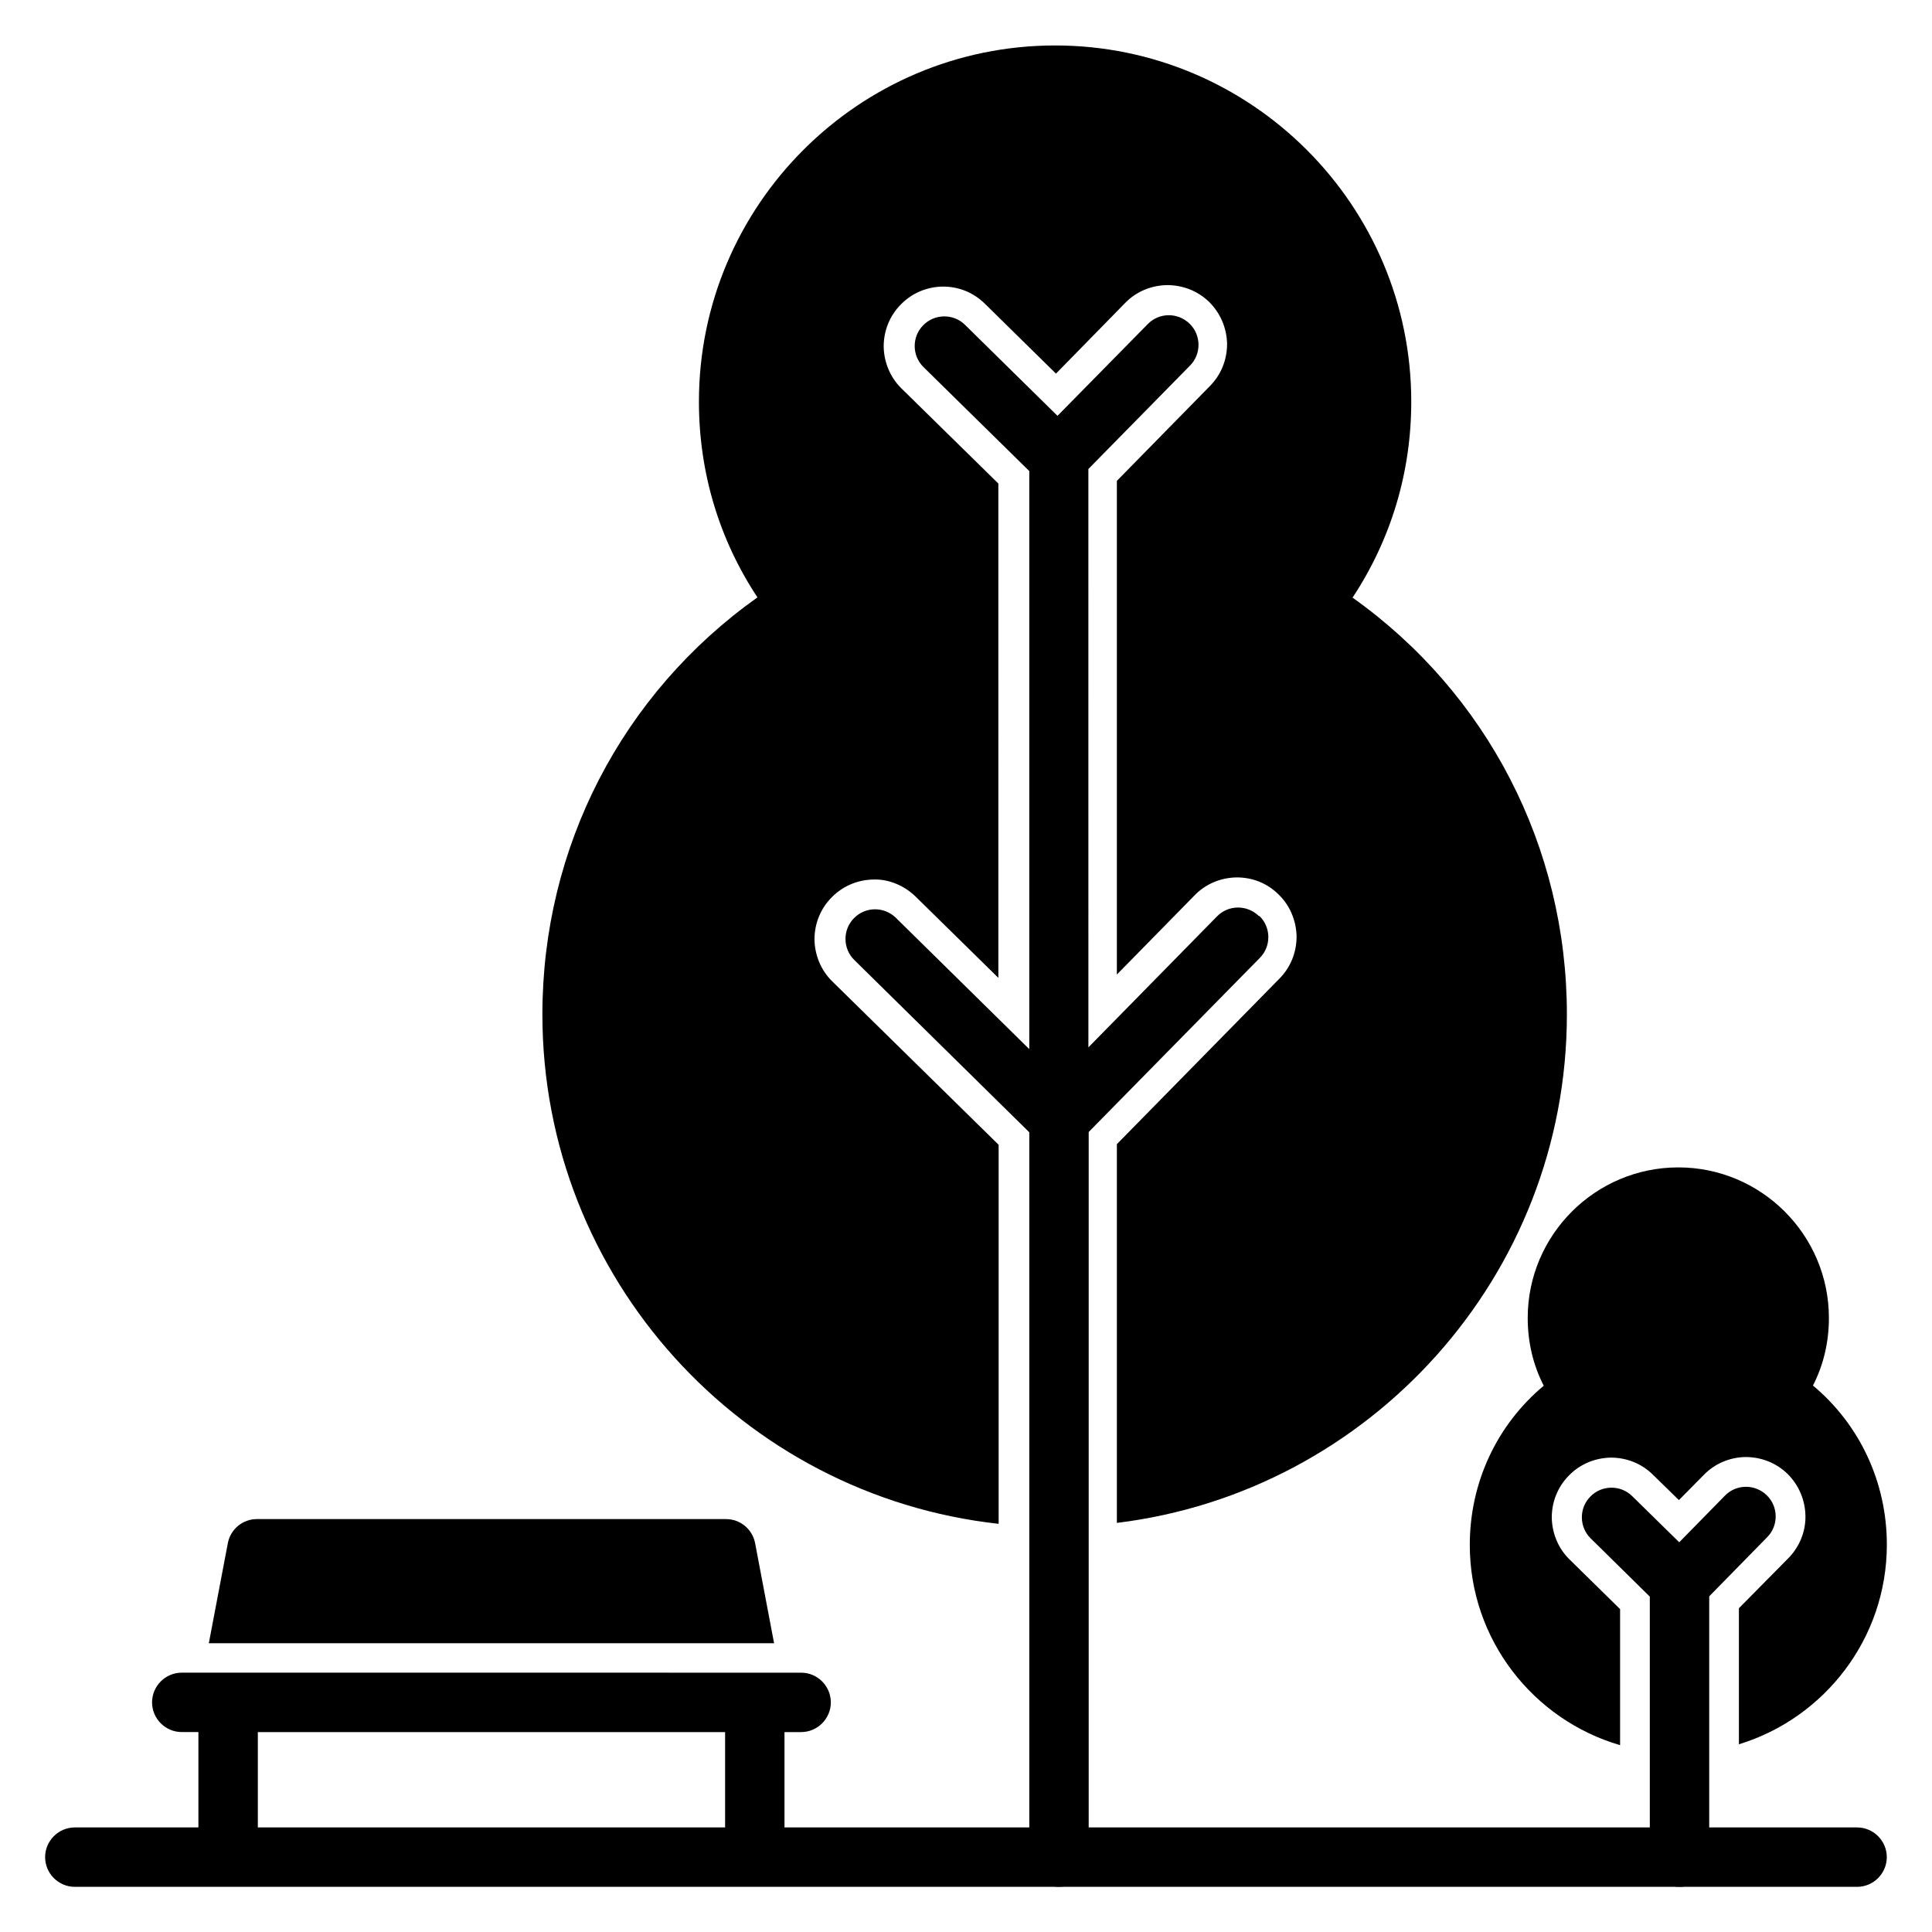 <?xml version="1.0" encoding="UTF-8"?>
<!-- Uploaded to: ICON Repo, www.iconrepo.com, Generator: ICON Repo Mixer Tools -->
<svg fill="#000000" width="800px" height="800px" version="1.1" viewBox="144 144 512 512" xmlns="http://www.w3.org/2000/svg">
 <g>
  <path d="m636.16 628.29h-284.26v-25.27h4.41c4.328 0 7.871-3.543 7.871-7.871 0-4.328-3.543-7.871-7.871-7.871l-164.14-0.004c-4.328 0-7.871 3.543-7.871 7.871s3.543 7.871 7.871 7.871h4.41v25.27l-32.75 0.004c-4.328 0-7.871 3.543-7.871 7.871s3.543 7.871 7.871 7.871h472.32c4.328 0 7.871-3.543 7.871-7.871s-3.543-7.871-7.871-7.871zm-423.83-25.27h123.83v25.27h-123.83v-25.27z"/>
  <path d="m344.11 552.95c-0.707-3.699-3.938-6.375-7.715-6.375l-124.3-0.004c-3.777 0-7.008 2.676-7.715 6.375l-5.039 26.527 149.8 0.004z"/>
  <path d="m624.43 511.23c2.832-5.512 4.25-11.57 4.25-17.949 0-22.043-17.949-39.91-39.91-39.91-21.965 0-39.91 17.871-39.91 39.91 0 6.375 1.418 12.438 4.25 17.949-12.438 10.391-19.602 25.664-19.602 42.195 0 25.113 16.848 46.367 39.832 53.059v-36.055l-13.383-13.145c-2.992-2.914-4.644-6.926-4.723-11.098 0-4.172 1.574-8.188 4.566-11.18 2.914-2.992 6.848-4.644 11.098-4.723 4.172 0 8.188 1.574 11.18 4.566l6.848 6.691 6.613-6.691c2.914-2.992 6.848-4.644 11.02-4.723 4.25 0 8.188 1.574 11.18 4.488 2.992 2.992 4.644 6.926 4.723 11.098 0.078 4.172-1.574 8.188-4.488 11.18l-13.145 13.305v36.055c22.672-6.926 39.203-28.023 39.203-52.898 0-16.531-7.164-31.805-19.602-42.195z"/>
  <path d="m502.49 302.31c10.156-15.43 15.508-33.141 15.508-51.875 0-52.035-42.352-94.387-94.387-94.387-52.035 0-94.387 42.352-94.387 94.387 0 18.734 5.352 36.527 15.508 51.875-35.895 25.504-56.992 66.203-56.992 110.52 0 69.902 53.059 127.53 120.91 135v-100.45l-44.082-43.297c-2.992-2.914-4.644-6.926-4.723-11.098 0-4.172 1.574-8.188 4.566-11.18 2.914-2.992 6.848-4.644 11.02-4.723 4.016-0.156 8.188 1.574 11.18 4.488l21.965 21.57-0.004-131-25.664-25.191c-2.992-2.914-4.644-6.926-4.723-11.098 0-4.172 1.574-8.188 4.566-11.18 2.914-2.992 6.848-4.644 11.02-4.723h0.156c4.172 0 8.031 1.574 11.02 4.488l18.895 18.578 18.344-18.734c2.914-2.992 6.848-4.644 11.098-4.723 4.25 0 8.188 1.574 11.18 4.488 2.992 2.992 4.644 6.926 4.723 11.098 0 4.172-1.574 8.188-4.566 11.18l-24.641 25.113v130.83l20.625-21.02c2.914-2.992 6.848-4.644 11.098-4.723 4.328 0 8.188 1.574 11.18 4.566 2.992 2.914 4.644 6.926 4.723 11.098 0 4.172-1.574 8.188-4.566 11.18l-43.059 43.848v100.37c67.07-8.188 119.26-65.496 119.26-134.77 0-44.32-21.098-85.098-56.914-110.52z"/>
  <path d="m612.23 540.28c-3.148-3.07-8.109-2.992-11.098 0.078l-12.121 12.359-12.438-12.203c-3.07-3.07-8.109-2.992-11.098 0.078-3.07 3.07-2.992 8.109 0.078 11.098l15.664 15.43v69.039c0 4.328 3.543 7.871 7.871 7.871 4.328 0 7.871-3.543 7.871-7.871v-69.117l15.352-15.664c3.07-3.07 2.992-8.109-0.078-11.098z"/>
  <path d="m477.62 386.77c-3.148-3.07-8.109-2.992-11.098 0.078l-34.086 34.715-0.004-153.27 26.922-27.395c3.07-3.07 2.992-8.109-0.078-11.098-3.148-3.07-8.109-2.992-11.098 0.078l-23.93 24.324-24.48-24.09c-3.07-3.07-8.109-2.992-11.098 0.078-3.07 3.07-2.992 8.109 0.078 11.098l28.023 27.551v153.19l-35.344-34.793c-3.148-3.07-8.109-2.992-11.098 0.078-3.07 3.07-2.992 8.109 0.078 11.098l46.367 45.656v192.08c0 4.328 3.543 7.871 7.871 7.871s7.871-3.543 7.871-7.871v-192.16l45.344-46.129c3.07-3.07 2.992-8.109-0.078-11.098z"/>
 </g>
</svg>